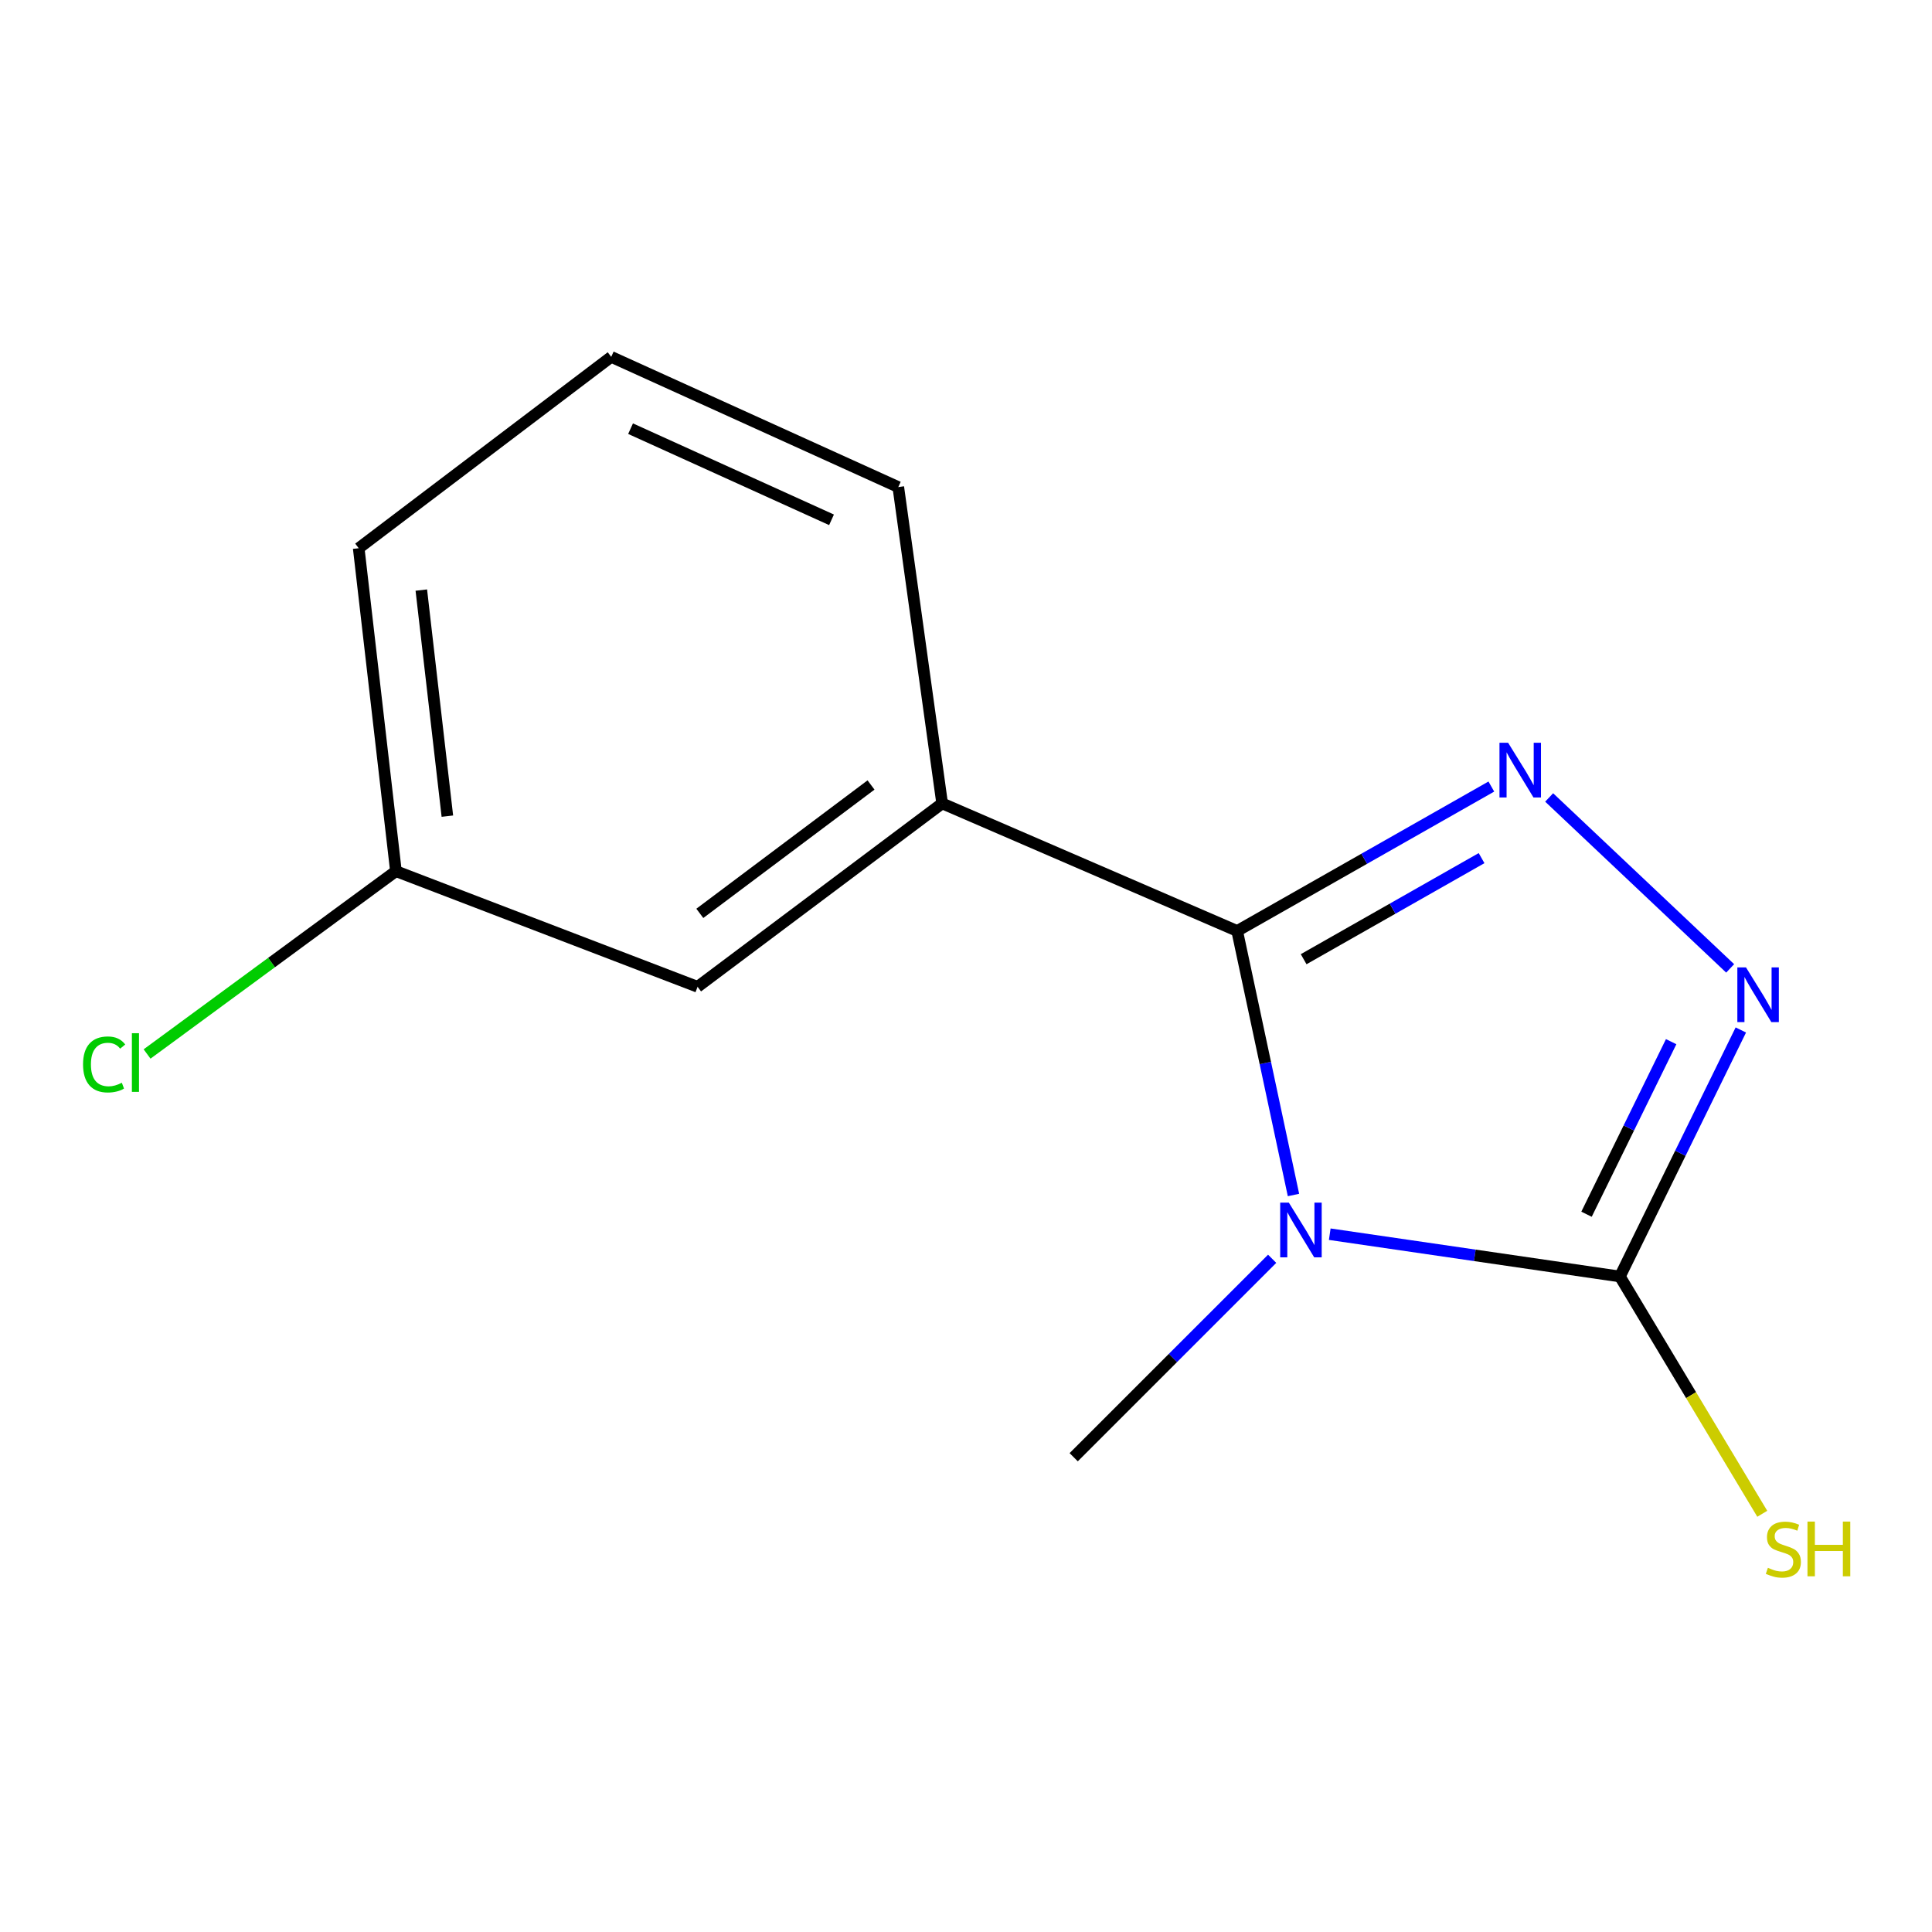 <?xml version='1.0' encoding='iso-8859-1'?>
<svg version='1.1' baseProfile='full'
              xmlns='http://www.w3.org/2000/svg'
                      xmlns:rdkit='http://www.rdkit.org/xml'
                      xmlns:xlink='http://www.w3.org/1999/xlink'
                  xml:space='preserve'
width='1000px' height='1000px' viewBox='0 0 1000 1000'>
<!-- END OF HEADER -->
<rect style='opacity:1.0;fill:#FFFFFF;stroke:none' width='1000' height='1000' x='0' y='0'> </rect>
<path class='bond-0' d='M 669.503,618.528 L 654.929,550.196' style='fill:none;fill-rule:evenodd;stroke:#0000FF;stroke-width:6px;stroke-linecap:butt;stroke-linejoin:miter;stroke-opacity:1' />
<path class='bond-0' d='M 654.929,550.196 L 640.354,481.863' style='fill:none;fill-rule:evenodd;stroke:#000000;stroke-width:6px;stroke-linecap:butt;stroke-linejoin:miter;stroke-opacity:1' />
<path class='bond-2' d='M 688.278,638.818 L 763.372,649.765' style='fill:none;fill-rule:evenodd;stroke:#0000FF;stroke-width:6px;stroke-linecap:butt;stroke-linejoin:miter;stroke-opacity:1' />
<path class='bond-2' d='M 763.372,649.765 L 838.466,660.711' style='fill:none;fill-rule:evenodd;stroke:#000000;stroke-width:6px;stroke-linecap:butt;stroke-linejoin:miter;stroke-opacity:1' />
<path class='bond-7' d='M 658.469,651.541 L 607.105,702.897' style='fill:none;fill-rule:evenodd;stroke:#0000FF;stroke-width:6px;stroke-linecap:butt;stroke-linejoin:miter;stroke-opacity:1' />
<path class='bond-7' d='M 607.105,702.897 L 555.742,754.254' style='fill:none;fill-rule:evenodd;stroke:#000000;stroke-width:6px;stroke-linecap:butt;stroke-linejoin:miter;stroke-opacity:1' />
<path class='bond-1' d='M 640.354,481.863 L 706.134,444.49' style='fill:none;fill-rule:evenodd;stroke:#000000;stroke-width:6px;stroke-linecap:butt;stroke-linejoin:miter;stroke-opacity:1' />
<path class='bond-1' d='M 706.134,444.49 L 771.914,407.116' style='fill:none;fill-rule:evenodd;stroke:#0000FF;stroke-width:6px;stroke-linecap:butt;stroke-linejoin:miter;stroke-opacity:1' />
<path class='bond-1' d='M 674.766,496.484 L 720.811,470.323' style='fill:none;fill-rule:evenodd;stroke:#000000;stroke-width:6px;stroke-linecap:butt;stroke-linejoin:miter;stroke-opacity:1' />
<path class='bond-1' d='M 720.811,470.323 L 766.857,444.162' style='fill:none;fill-rule:evenodd;stroke:#0000FF;stroke-width:6px;stroke-linecap:butt;stroke-linejoin:miter;stroke-opacity:1' />
<path class='bond-4' d='M 640.354,481.863 L 487.653,415.837' style='fill:none;fill-rule:evenodd;stroke:#000000;stroke-width:6px;stroke-linecap:butt;stroke-linejoin:miter;stroke-opacity:1' />
<path class='bond-13' d='M 801.84,412.761 L 895.53,501.238' style='fill:none;fill-rule:evenodd;stroke:#0000FF;stroke-width:6px;stroke-linecap:butt;stroke-linejoin:miter;stroke-opacity:1' />
<path class='bond-3' d='M 838.466,660.711 L 869.759,596.912' style='fill:none;fill-rule:evenodd;stroke:#000000;stroke-width:6px;stroke-linecap:butt;stroke-linejoin:miter;stroke-opacity:1' />
<path class='bond-3' d='M 869.759,596.912 L 901.051,533.113' style='fill:none;fill-rule:evenodd;stroke:#0000FF;stroke-width:6px;stroke-linecap:butt;stroke-linejoin:miter;stroke-opacity:1' />
<path class='bond-3' d='M 821.178,628.487 L 843.083,583.828' style='fill:none;fill-rule:evenodd;stroke:#000000;stroke-width:6px;stroke-linecap:butt;stroke-linejoin:miter;stroke-opacity:1' />
<path class='bond-3' d='M 843.083,583.828 L 864.988,539.169' style='fill:none;fill-rule:evenodd;stroke:#0000FF;stroke-width:6px;stroke-linecap:butt;stroke-linejoin:miter;stroke-opacity:1' />
<path class='bond-6' d='M 838.466,660.711 L 875.307,722.123' style='fill:none;fill-rule:evenodd;stroke:#000000;stroke-width:6px;stroke-linecap:butt;stroke-linejoin:miter;stroke-opacity:1' />
<path class='bond-6' d='M 875.307,722.123 L 912.149,783.535' style='fill:none;fill-rule:evenodd;stroke:#CCCC00;stroke-width:6px;stroke-linecap:butt;stroke-linejoin:miter;stroke-opacity:1' />
<path class='bond-5' d='M 487.653,415.837 L 361.064,510.766' style='fill:none;fill-rule:evenodd;stroke:#000000;stroke-width:6px;stroke-linecap:butt;stroke-linejoin:miter;stroke-opacity:1' />
<path class='bond-5' d='M 450.839,406.306 L 362.227,472.756' style='fill:none;fill-rule:evenodd;stroke:#000000;stroke-width:6px;stroke-linecap:butt;stroke-linejoin:miter;stroke-opacity:1' />
<path class='bond-10' d='M 487.653,415.837 L 464.956,252.109' style='fill:none;fill-rule:evenodd;stroke:#000000;stroke-width:6px;stroke-linecap:butt;stroke-linejoin:miter;stroke-opacity:1' />
<path class='bond-8' d='M 361.064,510.766 L 204.929,450.913' style='fill:none;fill-rule:evenodd;stroke:#000000;stroke-width:6px;stroke-linecap:butt;stroke-linejoin:miter;stroke-opacity:1' />
<path class='bond-9' d='M 204.929,450.913 L 140.528,498.229' style='fill:none;fill-rule:evenodd;stroke:#000000;stroke-width:6px;stroke-linecap:butt;stroke-linejoin:miter;stroke-opacity:1' />
<path class='bond-9' d='M 140.528,498.229 L 76.126,545.544' style='fill:none;fill-rule:evenodd;stroke:#00CC00;stroke-width:6px;stroke-linecap:butt;stroke-linejoin:miter;stroke-opacity:1' />
<path class='bond-14' d='M 204.929,450.913 L 185.666,283.752' style='fill:none;fill-rule:evenodd;stroke:#000000;stroke-width:6px;stroke-linecap:butt;stroke-linejoin:miter;stroke-opacity:1' />
<path class='bond-14' d='M 231.556,422.438 L 218.072,305.425' style='fill:none;fill-rule:evenodd;stroke:#000000;stroke-width:6px;stroke-linecap:butt;stroke-linejoin:miter;stroke-opacity:1' />
<path class='bond-11' d='M 464.956,252.109 L 316.364,184.713' style='fill:none;fill-rule:evenodd;stroke:#000000;stroke-width:6px;stroke-linecap:butt;stroke-linejoin:miter;stroke-opacity:1' />
<path class='bond-11' d='M 430.394,269.058 L 326.38,221.881' style='fill:none;fill-rule:evenodd;stroke:#000000;stroke-width:6px;stroke-linecap:butt;stroke-linejoin:miter;stroke-opacity:1' />
<path class='bond-12' d='M 316.364,184.713 L 185.666,283.752' style='fill:none;fill-rule:evenodd;stroke:#000000;stroke-width:6px;stroke-linecap:butt;stroke-linejoin:miter;stroke-opacity:1' />
<path  class='atom-0' d='M 667.107 622.485
L 676.387 637.485
Q 677.307 638.965, 678.787 641.645
Q 680.267 644.325, 680.347 644.485
L 680.347 622.485
L 684.107 622.485
L 684.107 650.805
L 680.227 650.805
L 670.267 634.405
Q 669.107 632.485, 667.867 630.285
Q 666.667 628.085, 666.307 627.405
L 666.307 650.805
L 662.627 650.805
L 662.627 622.485
L 667.107 622.485
' fill='#0000FF'/>
<path  class='atom-2' d='M 780.606 384.461
L 789.886 399.461
Q 790.806 400.941, 792.286 403.621
Q 793.766 406.301, 793.846 406.461
L 793.846 384.461
L 797.606 384.461
L 797.606 412.781
L 793.726 412.781
L 783.766 396.381
Q 782.606 394.461, 781.366 392.261
Q 780.166 390.061, 779.806 389.381
L 779.806 412.781
L 776.126 412.781
L 776.126 384.461
L 780.606 384.461
' fill='#0000FF'/>
<path  class='atom-4' d='M 903.728 500.733
L 913.008 515.733
Q 913.928 517.213, 915.408 519.893
Q 916.888 522.573, 916.968 522.733
L 916.968 500.733
L 920.728 500.733
L 920.728 529.053
L 916.848 529.053
L 906.888 512.653
Q 905.728 510.733, 904.488 508.533
Q 903.288 506.333, 902.928 505.653
L 902.928 529.053
L 899.248 529.053
L 899.248 500.733
L 903.728 500.733
' fill='#0000FF'/>
<path  class='atom-7' d='M 915.062 811.487
Q 915.382 811.607, 916.702 812.167
Q 918.022 812.727, 919.462 813.087
Q 920.942 813.407, 922.382 813.407
Q 925.062 813.407, 926.622 812.127
Q 928.182 810.807, 928.182 808.527
Q 928.182 806.967, 927.382 806.007
Q 926.622 805.047, 925.422 804.527
Q 924.222 804.007, 922.222 803.407
Q 919.702 802.647, 918.182 801.927
Q 916.702 801.207, 915.622 799.687
Q 914.582 798.167, 914.582 795.607
Q 914.582 792.047, 916.982 789.847
Q 919.422 787.647, 924.222 787.647
Q 927.502 787.647, 931.222 789.207
L 930.302 792.287
Q 926.902 790.887, 924.342 790.887
Q 921.582 790.887, 920.062 792.047
Q 918.542 793.167, 918.582 795.127
Q 918.582 796.647, 919.342 797.567
Q 920.142 798.487, 921.262 799.007
Q 922.422 799.527, 924.342 800.127
Q 926.902 800.927, 928.422 801.727
Q 929.942 802.527, 931.022 804.167
Q 932.142 805.767, 932.142 808.527
Q 932.142 812.447, 929.502 814.567
Q 926.902 816.647, 922.542 816.647
Q 920.022 816.647, 918.102 816.087
Q 916.222 815.567, 913.982 814.647
L 915.062 811.487
' fill='#CCCC00'/>
<path  class='atom-7' d='M 935.542 787.567
L 939.382 787.567
L 939.382 799.607
L 953.862 799.607
L 953.862 787.567
L 957.702 787.567
L 957.702 815.887
L 953.862 815.887
L 953.862 802.807
L 939.382 802.807
L 939.382 815.887
L 935.542 815.887
L 935.542 787.567
' fill='#CCCC00'/>
<path  class='atom-10' d='M 42.984 550.949
Q 42.984 543.909, 46.264 540.229
Q 49.584 536.509, 55.864 536.509
Q 61.704 536.509, 64.824 540.629
L 62.184 542.789
Q 59.904 539.789, 55.864 539.789
Q 51.584 539.789, 49.304 542.669
Q 47.064 545.509, 47.064 550.949
Q 47.064 556.549, 49.384 559.429
Q 51.744 562.309, 56.304 562.309
Q 59.424 562.309, 63.064 560.429
L 64.184 563.429
Q 62.704 564.389, 60.464 564.949
Q 58.224 565.509, 55.744 565.509
Q 49.584 565.509, 46.264 561.749
Q 42.984 557.989, 42.984 550.949
' fill='#00CC00'/>
<path  class='atom-10' d='M 68.264 534.789
L 71.944 534.789
L 71.944 565.149
L 68.264 565.149
L 68.264 534.789
' fill='#00CC00'/>
</svg>
